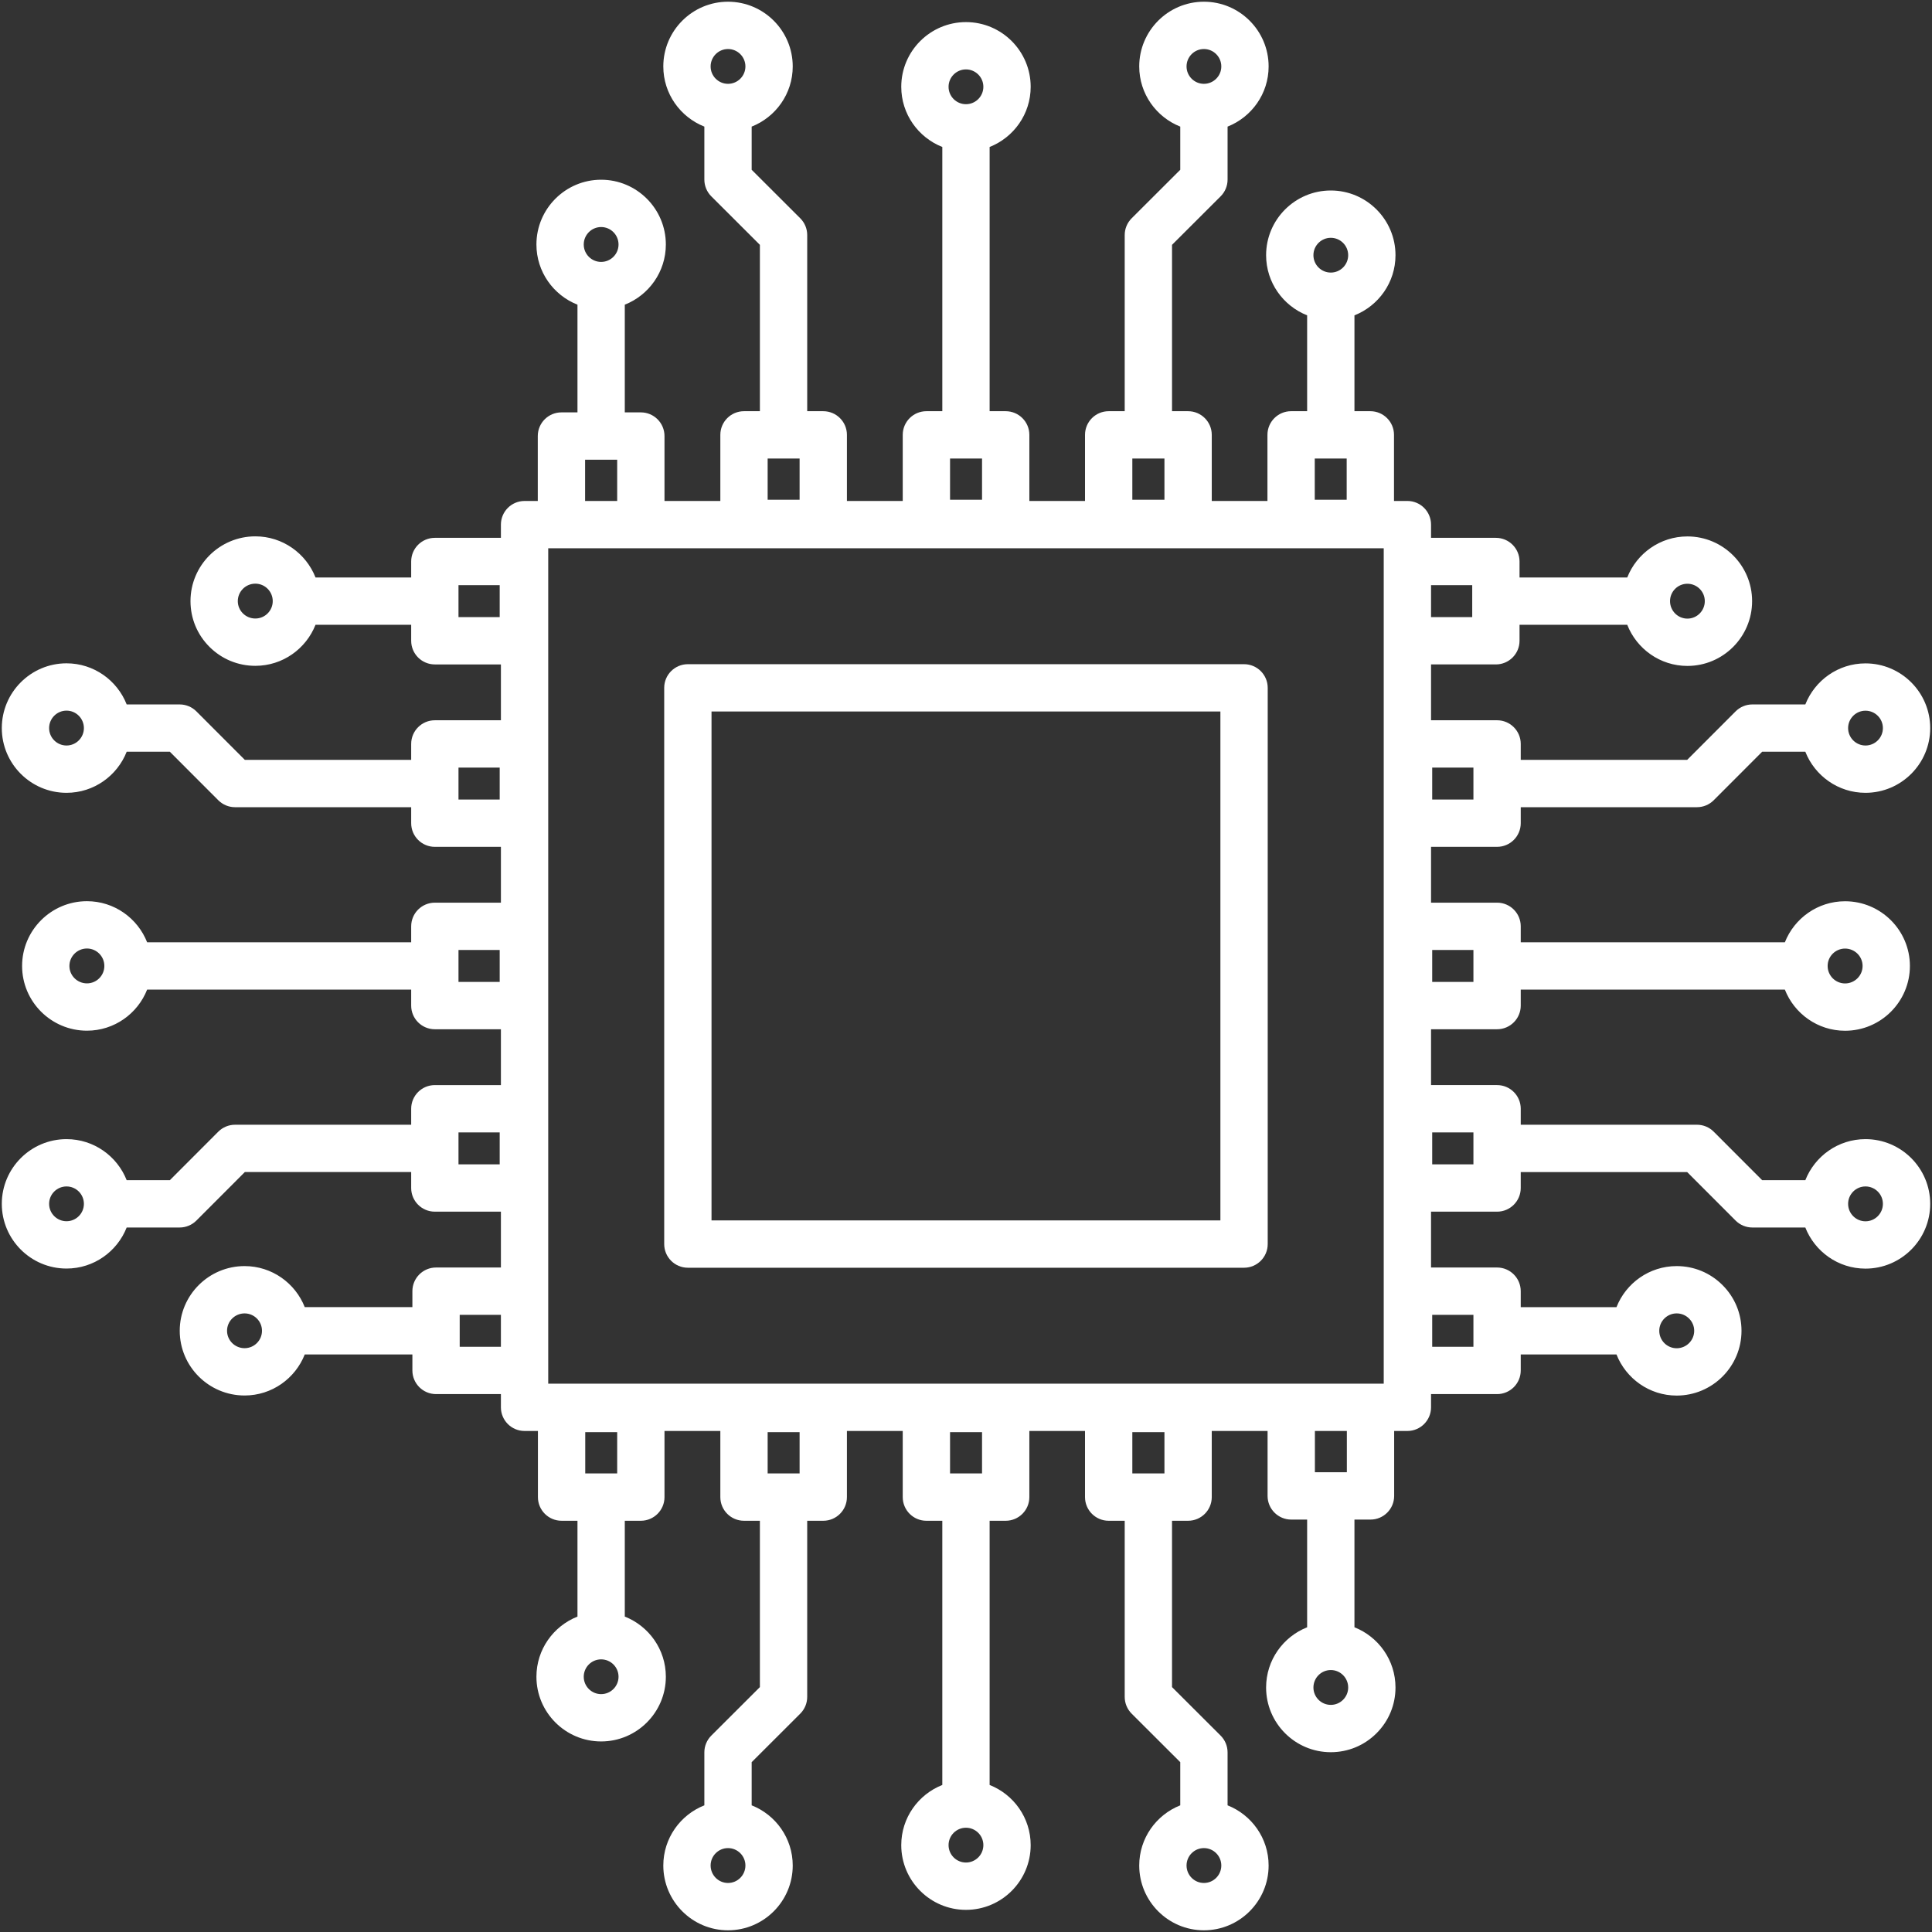 <?xml version="1.0" encoding="UTF-8"?>
<svg width="490px" height="490px" viewBox="0 0 490 490" version="1.1" xmlns="http://www.w3.org/2000/svg" xmlns:xlink="http://www.w3.org/1999/xlink">
    <rect x="0" y="0" width="490" height="490" fill="#333333" stroke="none"/>
    <!-- Generator: Sketch 63.1 (92452) - https://sketch.com -->
    <title>Group</title>
    <desc>Created with Sketch.</desc>
    <g id="Page-1" stroke="none" stroke-width="1" fill="none" fill-rule="evenodd">
        <g id="Group" fill="#FFFFFF" fill-rule="nonzero">
            <path d="M315.521,168.454 L174.458,168.454 C171.145,168.454 168.458,171.141 168.458,174.454 L168.458,315.525 C168.458,318.838 171.145,321.525 174.458,321.525 L315.521,321.525 C318.834,321.525 321.521,318.838 321.521,315.525 L321.521,174.454 C321.521,171.141 318.835,168.454 315.521,168.454 Z M309.521,309.525 L180.458,309.525 L180.458,180.454 L309.521,180.454 L309.521,309.525 L309.521,309.525 Z" id="Shape"></path>
            <path d="M473.13,288.91 C466.201,288.91 460.276,293.235 457.875,299.322 L446.925,299.322 L434.637,287.019 C433.512,285.892 431.985,285.259 430.392,285.259 L385.696,285.259 L385.696,281.203 C385.696,277.89 383.009,275.203 379.696,275.203 L362.947,275.203 L362.947,261.041 L379.696,261.041 C383.009,261.041 385.696,258.354 385.696,255.041 L385.696,250.99 L452.681,250.99 C455.083,257.089 461.015,261.423 467.951,261.423 C477.019,261.423 484.396,254.051 484.396,244.99 C484.396,235.941 477.019,228.579 467.951,228.579 C461.017,228.579 455.087,232.903 452.683,238.99 L385.695,238.99 L385.695,234.936 C385.695,231.623 383.008,228.936 379.695,228.936 L362.946,228.936 L362.946,214.778 L379.695,214.778 C383.008,214.778 385.695,212.091 385.695,208.778 L385.695,204.722 L430.391,204.722 C431.984,204.722 433.511,204.089 434.636,202.962 L446.924,190.66 L457.873,190.66 C460.274,196.749 466.2,201.076 473.129,201.076 C482.181,201.076 489.545,193.712 489.545,184.66 C489.545,175.611 482.181,168.249 473.129,168.249 C466.201,168.249 460.275,172.573 457.874,178.66 L444.437,178.66 C442.844,178.66 441.317,179.293 440.192,180.42 L427.904,192.722 L385.695,192.722 L385.695,188.676 C385.695,185.363 383.008,182.676 379.695,182.676 L362.946,182.676 L362.946,168.514 L379.389,168.514 C382.702,168.514 385.389,165.827 385.389,162.514 L385.389,158.458 L412.705,158.458 C415.104,164.559 421.032,168.895 427.964,168.895 C437.013,168.895 444.375,161.521 444.375,152.458 C444.375,143.414 437.014,136.053 427.964,136.051 C421.036,136.051 415.111,140.374 412.709,146.458 L385.389,146.458 L385.389,142.408 C385.389,139.095 382.702,136.408 379.389,136.408 L362.946,136.408 L362.946,133.056 C362.946,129.743 360.259,127.056 356.946,127.056 L353.55,127.056 L353.55,110.29 C353.55,106.977 350.863,104.29 347.55,104.29 L343.521,104.29 L343.521,79.98 C349.607,77.578 353.93,71.651 353.93,64.721 C353.93,55.674 346.569,48.314 337.521,48.314 C328.474,48.314 321.114,55.674 321.114,64.721 C321.114,71.65 325.437,77.577 331.521,79.979 L331.521,104.289 L327.453,104.289 C324.14,104.289 321.453,106.976 321.453,110.289 L321.453,127.056 L307.331,127.056 L307.331,110.29 C307.331,106.977 304.644,104.29 301.331,104.29 L297.253,104.29 L297.253,62.099 L309.58,49.795 C310.708,48.67 311.342,47.142 311.342,45.548 L311.342,32.11 C317.428,29.708 321.752,23.781 321.752,16.851 C321.752,7.799 314.391,0.435 305.342,0.435 C296.295,0.435 288.935,7.799 288.935,16.851 C288.935,23.781 293.258,29.707 299.342,32.11 L299.342,43.059 L287.015,55.363 C285.887,56.488 285.253,58.016 285.253,59.61 L285.253,104.29 L281.185,104.29 C277.872,104.29 275.185,106.977 275.185,110.29 L275.185,127.057 L261.068,127.057 L261.068,110.29 C261.068,106.977 258.381,104.29 255.068,104.29 L250.992,104.29 L250.992,37.275 C257.08,34.873 261.405,28.946 261.405,22.016 C261.405,12.967 254.042,5.605 244.992,5.605 C235.942,5.605 228.579,12.967 228.579,22.016 C228.579,28.946 232.904,34.873 238.992,37.275 L238.992,104.29 L234.955,104.29 C231.642,104.29 228.955,106.977 228.955,110.29 L228.955,127.057 L214.799,127.057 L214.799,110.29 C214.799,106.977 212.112,104.29 208.799,104.29 L204.727,104.29 L204.727,59.61 C204.727,58.017 204.094,56.489 202.966,55.364 L190.641,43.06 L190.641,32.111 C196.729,29.709 201.055,23.782 201.055,16.851 C201.055,7.799 193.692,0.435 184.641,0.435 C175.592,0.435 168.23,7.799 168.23,16.851 C168.23,23.781 172.554,29.708 178.641,32.111 L178.641,45.548 C178.641,47.141 179.274,48.669 180.402,49.794 L192.726,62.098 L192.726,104.29 L188.694,104.29 C185.381,104.29 182.694,106.977 182.694,110.29 L182.694,127.057 L168.532,127.057 L168.532,110.589 C168.532,107.276 165.845,104.589 162.532,104.589 L158.461,104.589 L158.461,77.275 C164.549,74.873 168.875,68.944 168.875,62.011 C168.875,52.952 161.512,45.583 152.461,45.583 C143.412,45.583 136.05,52.953 136.05,62.011 C136.05,68.943 140.374,74.872 146.461,77.275 L146.461,104.589 L142.394,104.589 C139.081,104.589 136.394,107.276 136.394,110.589 L136.394,127.057 L133.042,127.057 C129.729,127.057 127.042,129.744 127.042,133.057 L127.042,136.409 L110.285,136.409 C106.972,136.409 104.285,139.096 104.285,142.409 L104.285,146.459 L80.024,146.459 C77.624,140.362 71.695,136.03 64.763,136.03 C55.692,136.03 48.313,143.4 48.313,152.459 C48.313,156.852 50.03,160.979 53.149,164.08 C56.255,167.169 60.379,168.87 64.76,168.87 C64.761,168.87 64.762,168.87 64.763,168.87 C71.693,168.87 77.62,164.546 80.022,158.459 L104.286,158.459 L104.286,162.515 C104.286,165.828 106.973,168.515 110.286,168.515 L127.043,168.515 L127.043,182.677 L110.286,182.677 C106.973,182.677 104.286,185.364 104.286,188.677 L104.286,192.723 L62.097,192.723 L49.81,180.421 C48.685,179.295 47.158,178.661 45.565,178.661 L32.131,178.661 C29.731,172.565 23.803,168.233 16.872,168.233 C7.821,168.233 0.457,175.603 0.457,184.661 C0.457,193.711 7.821,201.076 16.872,201.077 C23.802,201.077 29.729,196.75 32.13,190.661 L43.079,190.661 L55.366,202.963 C56.491,204.089 58.018,204.723 59.611,204.723 L104.286,204.723 L104.286,208.779 C104.286,212.092 106.973,214.779 110.286,214.779 L127.043,214.779 L127.043,228.937 L110.286,228.937 C106.973,228.937 104.286,231.624 104.286,234.937 L104.286,238.991 L37.317,238.991 C34.916,232.895 28.987,228.563 22.054,228.563 C12.983,228.563 5.604,235.933 5.604,244.991 C5.604,254.043 12.983,261.406 22.054,261.406 C28.985,261.406 34.913,257.08 37.315,250.991 L104.285,250.991 L104.285,255.042 C104.285,258.355 106.972,261.042 110.285,261.042 L127.042,261.042 L127.042,275.204 L110.285,275.204 C106.972,275.204 104.285,277.891 104.285,281.204 L104.285,285.26 L59.61,285.26 C58.017,285.26 56.49,285.893 55.365,287.02 L43.078,299.323 L32.128,299.323 C29.726,293.236 23.8,288.911 16.871,288.911 C7.82,288.911 0.457,296.273 0.457,305.323 C0.457,314.372 7.82,321.733 16.871,321.733 C23.8,321.733 29.726,317.409 32.128,311.323 L45.565,311.323 C47.158,311.323 48.685,310.69 49.81,309.563 L62.097,297.26 L104.285,297.26 L104.285,301.306 C104.285,304.619 106.972,307.306 110.285,307.306 L127.042,307.306 L127.042,321.469 L110.591,321.469 C107.278,321.469 104.591,324.156 104.591,327.469 L104.591,331.52 L77.294,331.52 C74.892,325.433 68.964,321.109 62.033,321.109 C52.963,321.109 45.585,328.471 45.585,337.52 C45.585,346.569 52.963,353.93 62.033,353.93 C68.964,353.93 74.891,349.606 77.294,343.52 L104.591,343.52 L104.591,347.575 C104.591,350.888 107.278,353.575 110.591,353.575 L127.042,353.575 L127.042,356.927 C127.042,360.24 129.729,362.927 133.042,362.927 L136.43,362.927 L136.43,379.699 C136.43,383.012 139.117,385.699 142.43,385.699 L146.461,385.699 L146.461,410.004 C140.374,412.405 136.05,418.331 136.05,425.259 C136.05,434.308 143.412,441.67 152.461,441.67 C161.512,441.67 168.875,434.308 168.875,425.259 C168.875,418.33 164.549,412.405 158.461,410.004 L158.461,385.7 L162.532,385.7 C165.845,385.7 168.532,383.013 168.532,379.7 L168.532,362.928 L182.694,362.928 L182.694,379.7 C182.694,383.013 185.381,385.7 188.694,385.7 L192.726,385.7 L192.726,427.886 L180.402,440.191 C179.275,441.317 178.641,442.844 178.641,444.437 L178.641,457.874 C172.554,460.277 168.23,466.206 168.23,473.138 C168.23,482.198 175.592,489.568 184.641,489.568 C193.692,489.568 201.055,482.198 201.055,473.138 C201.055,466.205 196.729,460.276 190.641,457.874 L190.641,446.926 L202.965,434.621 C204.092,433.495 204.726,431.968 204.726,430.375 L204.726,385.701 L208.798,385.701 C212.111,385.701 214.798,383.014 214.798,379.701 L214.798,362.929 L228.954,362.929 L228.954,379.701 C228.954,383.014 231.641,385.701 234.954,385.701 L238.991,385.701 L238.991,452.709 C232.903,455.111 228.578,461.039 228.578,467.969 C228.578,477.021 235.941,484.384 244.991,484.384 C254.041,484.384 261.404,477.021 261.404,467.969 C261.404,461.039 257.079,455.111 250.991,452.709 L250.991,385.701 L255.067,385.701 C258.38,385.701 261.067,383.014 261.067,379.701 L261.067,362.929 L275.184,362.929 L275.184,379.701 C275.184,383.014 277.871,385.701 281.184,385.701 L285.252,385.701 L285.252,430.375 C285.252,431.968 285.886,433.496 287.014,434.622 L299.341,446.926 L299.341,457.875 C293.257,460.278 288.934,466.207 288.934,473.138 C288.934,482.198 296.294,489.568 305.341,489.568 C314.39,489.568 321.751,482.198 321.751,473.138 C321.751,466.206 317.427,460.277 311.341,457.874 L311.341,444.437 C311.341,442.844 310.707,441.316 309.579,440.19 L297.252,427.886 L297.252,385.7 L301.33,385.7 C304.643,385.7 307.33,383.013 307.33,379.7 L307.33,362.928 L321.487,362.928 L321.487,379.401 C321.487,382.714 324.174,385.401 327.487,385.401 L331.52,385.401 L331.52,412.717 C325.436,415.122 321.113,421.055 321.113,427.992 C321.113,437.039 328.473,444.399 337.52,444.399 C341.904,444.399 346.026,442.689 349.126,439.585 C352.224,436.484 353.93,432.366 353.929,427.992 C353.929,421.055 349.605,415.122 343.52,412.716 L343.52,385.401 L347.591,385.401 C350.904,385.401 353.591,382.714 353.591,379.401 L353.591,362.928 L356.945,362.928 C360.258,362.928 362.945,360.241 362.945,356.928 L362.945,353.576 L379.694,353.576 C383.007,353.576 385.694,350.889 385.694,347.576 L385.694,343.521 L409.975,343.521 C412.376,349.617 418.306,353.95 425.24,353.95 C434.308,353.95 441.685,346.58 441.685,337.521 C441.685,333.14 439.97,329.018 436.858,325.915 C433.75,322.816 429.625,321.11 425.243,321.11 C425.242,321.11 425.241,321.11 425.24,321.11 C418.308,321.11 412.38,325.435 409.977,331.521 L385.693,331.521 L385.693,327.47 C385.693,324.157 383.006,321.47 379.693,321.47 L362.944,321.47 L362.944,307.307 L379.693,307.307 C383.006,307.307 385.693,304.62 385.693,301.307 L385.693,297.261 L427.902,297.261 L440.19,309.564 C441.315,310.691 442.842,311.324 444.435,311.324 L457.87,311.324 C460.27,317.42 466.197,321.752 473.127,321.752 C482.179,321.752 489.545,314.383 489.545,305.324 C489.545,296.272 482.182,288.91 473.13,288.91 Z M467.951,240.58 C470.402,240.58 472.396,242.559 472.396,244.991 C472.396,247.435 470.402,249.424 467.951,249.424 C465.513,249.424 463.531,247.436 463.531,244.991 C463.531,242.559 465.514,240.58 467.951,240.58 Z M363.24,240.937 L373.695,240.937 L373.695,249.042 L363.24,249.042 L363.24,240.937 Z M473.13,180.25 C475.565,180.25 477.546,182.229 477.546,184.661 C477.546,187.096 475.565,189.077 473.13,189.077 C470.7,189.077 468.724,187.096 468.724,184.661 C468.724,182.229 470.7,180.25 473.13,180.25 Z M363.24,194.677 L373.695,194.677 L373.695,202.779 L363.24,202.779 L363.24,194.677 Z M427.963,148.052 C430.397,148.052 432.376,150.03 432.376,152.459 C432.376,154.906 430.397,156.896 427.965,156.896 C425.535,156.896 423.558,154.906 423.558,152.459 C423.558,150.029 425.535,148.052 427.963,148.052 Z M337.521,60.314 C339.953,60.314 341.93,62.291 341.93,64.721 C341.93,67.153 339.952,69.132 337.521,69.132 C335.091,69.132 333.114,67.153 333.114,64.721 C333.114,62.291 335.092,60.314 337.521,60.314 Z M341.551,116.29 L341.551,126.753 L333.453,126.753 L333.453,116.29 L341.551,116.29 Z M305.342,12.435 C307.774,12.435 309.752,14.416 309.752,16.851 C309.752,19.281 307.777,21.258 305.348,21.261 C305.346,21.261 305.344,21.261 305.342,21.261 C305.34,21.261 305.338,21.261 305.336,21.261 C302.909,21.257 300.935,19.28 300.935,16.851 C300.935,14.416 302.912,12.435 305.342,12.435 Z M295.331,116.29 L295.331,126.753 L287.185,126.753 L287.185,116.29 L295.331,116.29 Z M244.991,17.605 C247.425,17.605 249.404,19.584 249.404,22.016 C249.404,24.448 247.425,26.427 244.991,26.427 C242.557,26.427 240.578,24.448 240.578,22.016 C240.578,19.584 242.558,17.605 244.991,17.605 Z M249.067,116.29 L249.067,126.753 L240.954,126.753 L240.954,116.29 L249.067,116.29 Z M184.641,12.435 C187.075,12.435 189.055,14.416 189.055,16.851 C189.055,19.281 187.078,21.258 184.647,21.261 C184.645,21.261 184.643,21.261 184.641,21.261 C184.639,21.261 184.637,21.261 184.635,21.261 C182.206,21.257 180.23,19.28 180.23,16.851 C180.23,14.416 182.209,12.435 184.641,12.435 Z M202.798,116.29 L202.798,126.753 L194.694,126.753 L194.694,116.29 L202.798,116.29 Z M152.461,57.583 C154.895,57.583 156.875,59.569 156.875,62.011 C156.875,64.446 154.895,66.427 152.461,66.427 C150.029,66.427 148.05,64.446 148.05,62.011 C148.05,59.569 150.029,57.583 152.461,57.583 Z M156.532,116.589 L156.532,127.056 L148.394,127.056 L148.394,116.589 L156.532,116.589 L156.532,116.589 Z M64.761,156.87 C64.761,156.87 64.761,156.87 64.761,156.87 C63.571,156.87 62.451,156.409 61.61,155.571 C60.773,154.739 60.312,153.633 60.312,152.459 C60.312,150.017 62.309,148.03 64.762,148.03 C67.194,148.03 69.173,150.017 69.173,152.459 C69.173,154.891 67.194,156.87 64.761,156.87 Z M126.735,156.515 L116.285,156.515 L116.285,148.409 L126.735,148.409 L126.735,156.515 Z M16.872,189.077 C14.437,189.077 12.457,187.096 12.457,184.661 C12.457,182.219 14.437,180.233 16.871,180.233 C19.3,180.233 21.275,182.216 21.279,184.655 C21.279,184.657 21.279,184.659 21.279,184.661 C21.279,184.663 21.279,184.665 21.279,184.667 C21.276,187.1 19.3,189.077 16.872,189.077 Z M126.735,202.779 L116.285,202.779 L116.285,194.677 L126.735,194.677 L126.735,202.779 Z M22.054,249.406 C19.6,249.406 17.604,247.426 17.604,244.991 C17.604,242.549 19.601,240.563 22.054,240.563 C24.487,240.563 26.467,242.549 26.467,244.991 C26.467,247.426 24.487,249.406 22.054,249.406 Z M126.735,249.042 L116.285,249.042 L116.285,240.937 L126.735,240.937 L126.735,249.042 Z M16.871,309.732 C14.437,309.732 12.457,307.753 12.457,305.322 C12.457,302.889 14.437,300.91 16.871,300.91 C19.3,300.91 21.275,302.886 21.279,305.316 C21.279,305.318 21.279,305.32 21.279,305.322 C21.279,305.324 21.279,305.326 21.279,305.328 C21.276,307.757 19.3,309.732 16.871,309.732 Z M126.735,295.306 L116.285,295.306 L116.285,287.204 L126.735,287.204 L126.735,295.306 Z M62.033,341.93 C59.58,341.93 57.585,339.951 57.585,337.52 C57.585,335.087 59.581,333.109 62.033,333.109 C64.466,333.109 66.446,335.088 66.446,337.52 C66.446,339.951 64.466,341.93 62.033,341.93 Z M127.041,341.574 L116.591,341.574 L116.591,333.469 L127.041,333.469 L127.041,341.574 Z M152.461,429.669 C150.029,429.669 148.05,427.69 148.05,425.258 C148.05,422.828 150.029,420.852 152.461,420.852 C154.895,420.852 156.875,422.829 156.875,425.258 C156.875,427.69 154.895,429.669 152.461,429.669 Z M152.461,373.697 C152.454,373.697 152.448,373.698 152.442,373.698 L148.431,373.698 L148.431,363.225 L156.533,363.225 L156.533,373.698 L152.481,373.698 C152.474,373.698 152.467,373.697 152.461,373.697 Z M184.641,477.565 C182.209,477.565 180.23,475.578 180.23,473.135 C180.23,470.703 182.206,468.723 184.635,468.72 C184.637,468.72 184.639,468.72 184.641,468.72 C184.643,468.72 184.645,468.72 184.647,468.72 C187.078,468.724 189.055,470.703 189.055,473.135 C189.055,475.578 187.075,477.565 184.641,477.565 Z M198.726,373.697 C198.719,373.697 198.713,373.698 198.707,373.698 L194.694,373.698 L194.694,363.225 L202.798,363.225 L202.798,373.698 L198.746,373.698 C198.739,373.698 198.733,373.697 198.726,373.697 Z M244.991,472.381 C242.557,472.381 240.578,470.401 240.578,467.966 C240.578,465.533 242.557,463.555 244.991,463.555 C247.425,463.555 249.404,465.534 249.404,467.966 C249.404,470.4 247.425,472.381 244.991,472.381 Z M244.991,373.697 C244.984,373.697 244.978,373.698 244.972,373.698 L240.954,373.698 L240.954,363.225 L249.067,363.225 L249.067,373.698 L245.01,373.698 C245.004,373.698 244.998,373.697 244.991,373.697 Z M305.342,477.565 C302.912,477.565 300.935,475.578 300.935,473.135 C300.935,470.703 302.909,468.723 305.336,468.72 C305.338,468.72 305.34,468.72 305.342,468.72 C305.344,468.72 305.346,468.72 305.348,468.72 C307.777,468.724 309.752,470.703 309.752,473.135 C309.752,475.578 307.773,477.565 305.342,477.565 Z M291.253,373.697 C291.246,373.697 291.24,373.698 291.234,373.698 L287.185,373.698 L287.185,363.225 L295.331,363.225 L295.331,373.698 L291.272,373.698 C291.266,373.698 291.259,373.697 291.253,373.697 Z M340.639,431.102 C339.805,431.937 338.698,432.397 337.522,432.397 C335.092,432.397 333.115,430.419 333.115,427.99 C333.115,425.548 335.093,423.561 337.522,423.561 C339.954,423.561 341.931,425.547 341.931,427.991 C341.931,429.162 341.472,430.267 340.639,431.102 Z M425.243,333.108 L425.243,333.108 C426.429,333.108 427.545,333.571 428.388,334.411 C429.226,335.247 429.688,336.35 429.688,337.519 C429.688,339.961 427.694,341.948 425.243,341.948 C422.808,341.948 420.828,339.962 420.828,337.519 C420.827,335.087 422.808,333.108 425.243,333.108 Z M363.24,333.469 L373.695,333.469 L373.695,341.574 L363.24,341.574 L363.24,333.469 Z M139.042,350.926 L139.042,139.057 L350.946,139.057 L350.946,142.39 C350.946,142.397 350.946,142.403 350.946,142.409 L350.946,162.515 C350.946,162.522 350.946,162.528 350.946,162.534 L350.946,350.926 L347.592,350.926 L327.488,350.926 L139.042,350.926 L139.042,350.926 Z M373.39,148.409 L373.39,156.515 L362.947,156.515 L362.947,148.409 L373.39,148.409 Z M341.593,373.398 L337.541,373.398 C337.534,373.398 337.528,373.397 337.522,373.397 C337.516,373.397 337.509,373.398 337.503,373.398 L333.489,373.398 L333.489,362.925 L341.593,362.925 L341.593,373.398 L341.593,373.398 Z M373.695,295.306 L363.24,295.306 L363.24,287.204 L373.695,287.204 L373.695,295.306 Z M473.13,309.75 C470.7,309.75 468.724,307.764 468.724,305.322 C468.724,302.889 470.701,300.91 473.13,300.91 C475.565,300.91 477.546,302.889 477.546,305.322 C477.546,307.764 475.564,309.75 473.13,309.75 Z" id="Shape"></path>
        </g>
    </g>
</svg>
